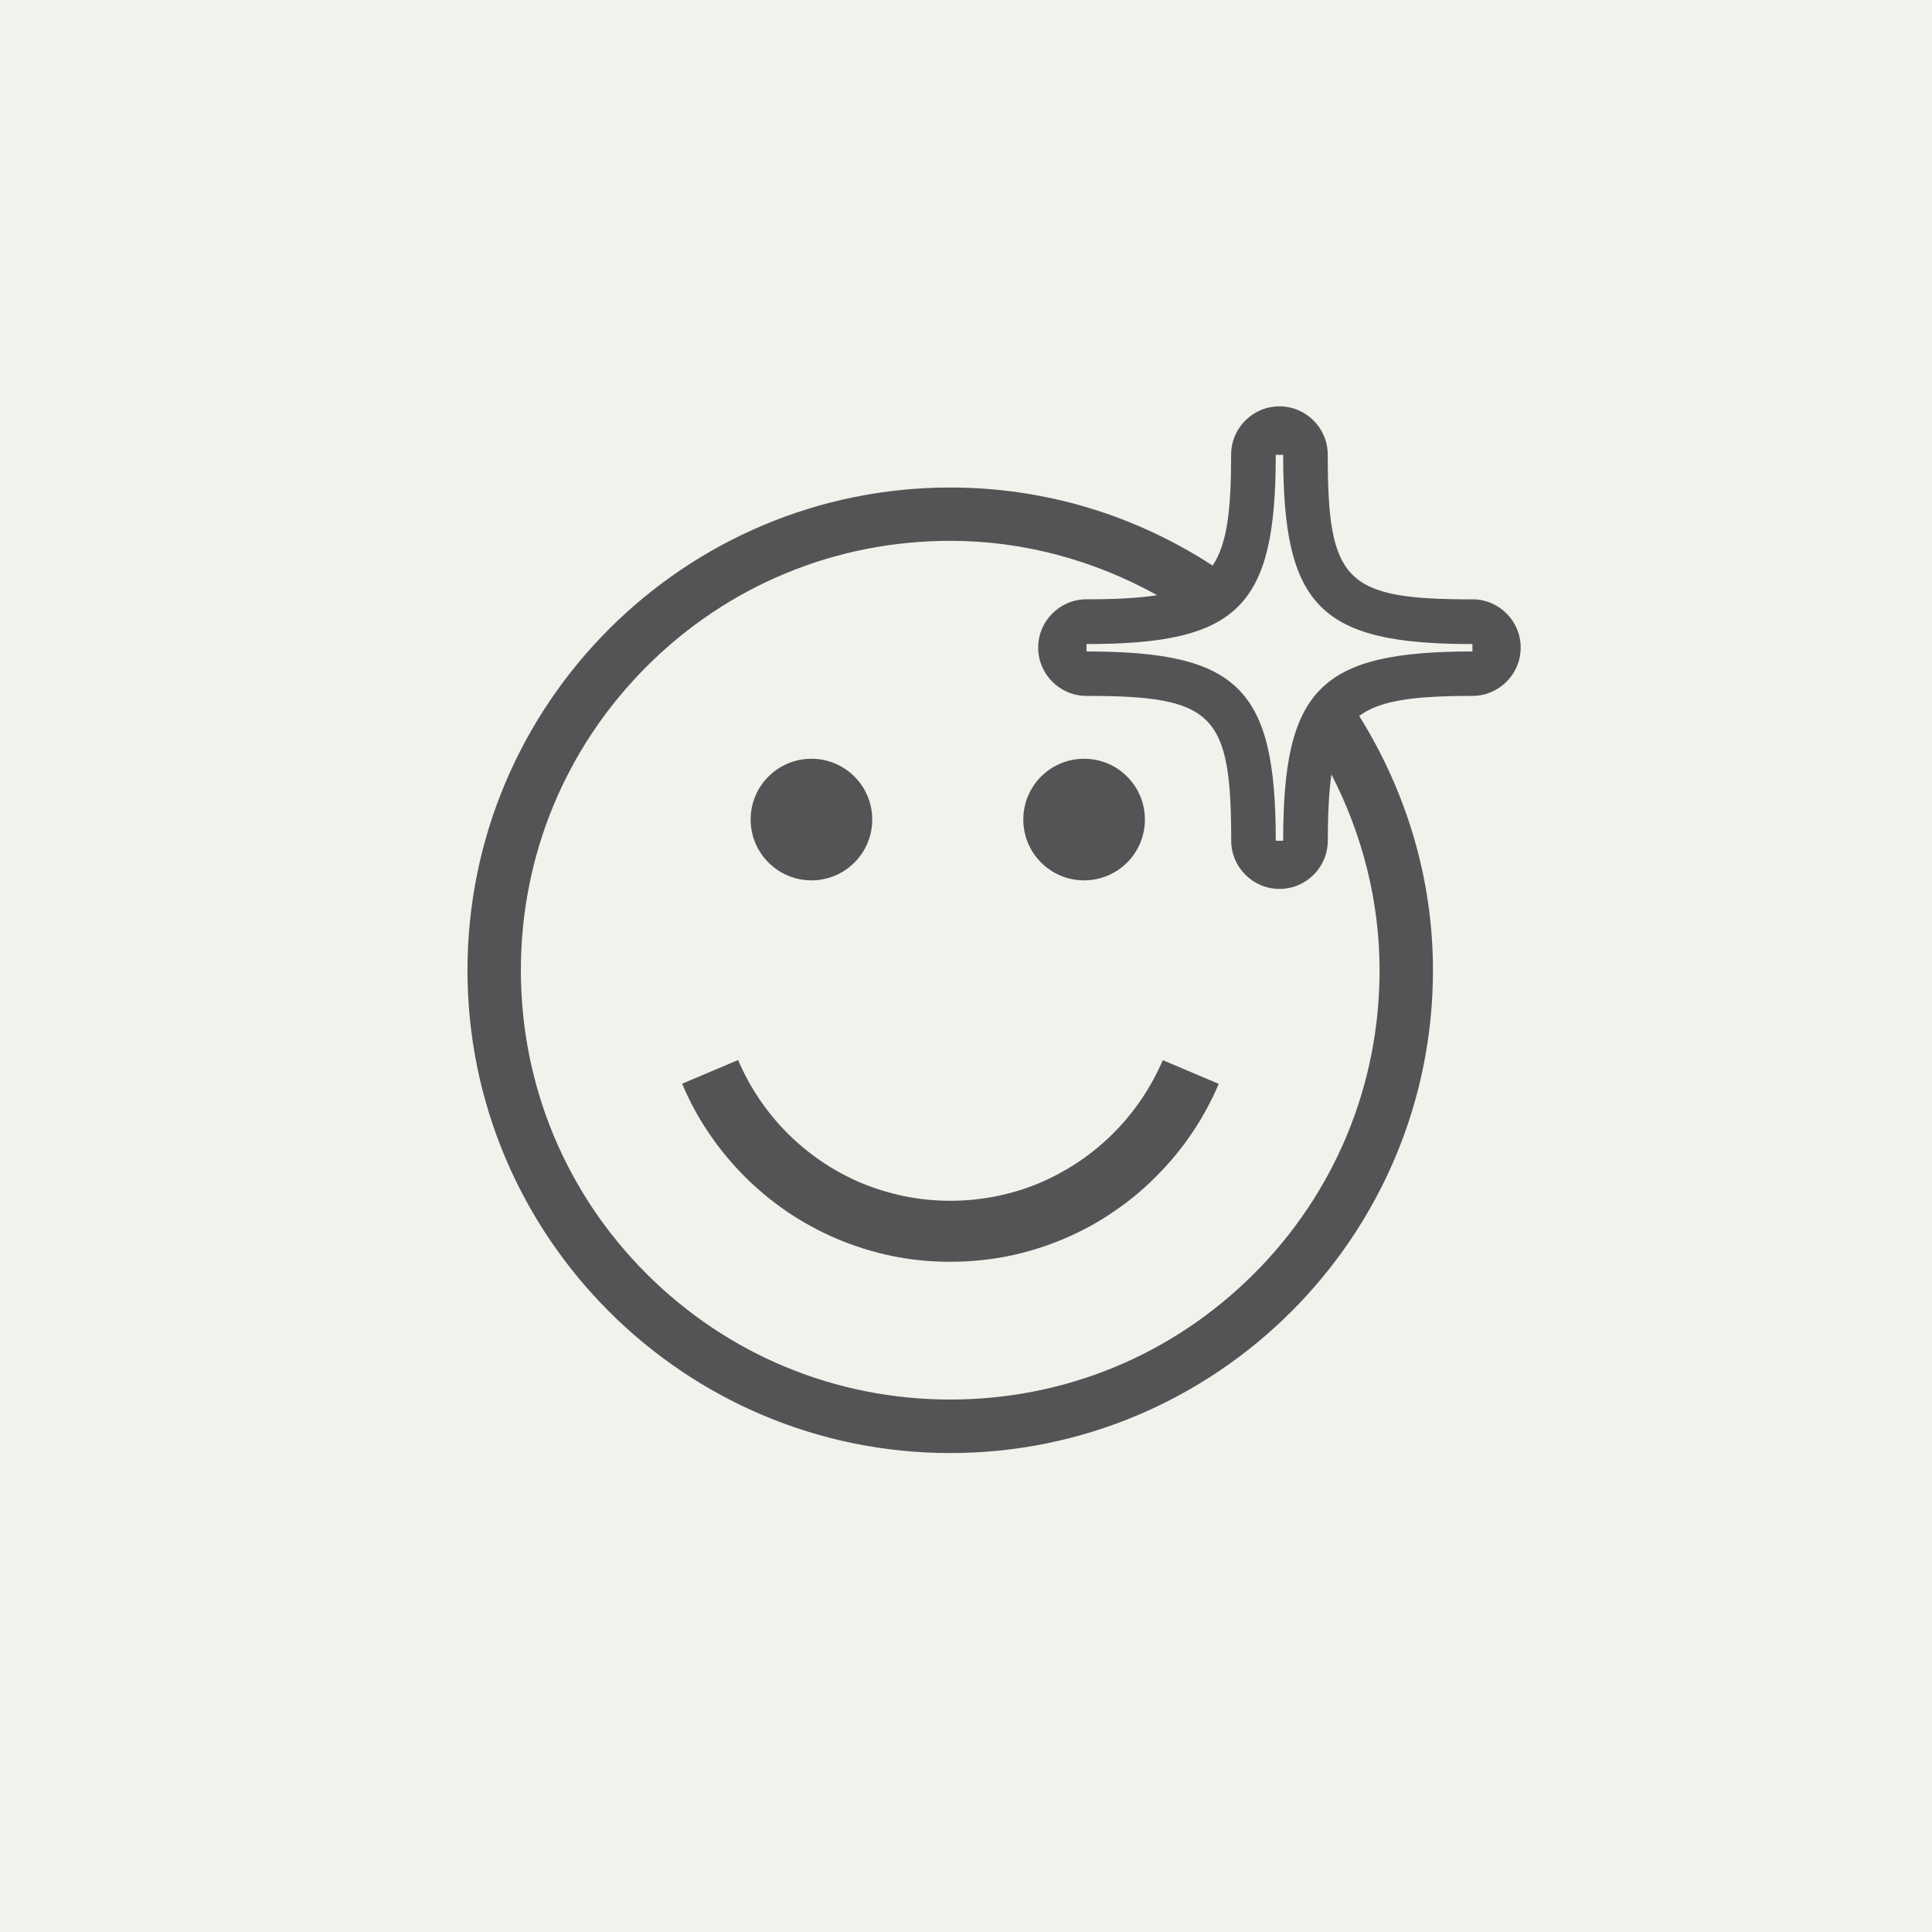 <svg viewBox="0 0 300 300" xmlns="http://www.w3.org/2000/svg" data-sanitized-data-name="Layer 1" data-name="Layer 1" id="Layer_1">
  <defs>
    <style>
      .cls-1 {
        fill: #545456;
      }

      .cls-1, .cls-2 {
        stroke-width: 0px;
      }

      .cls-2 {
        fill: #f2f1eb;
      }
    </style>
  </defs>
  <rect height="300" width="300" class="cls-2"></rect>
  <g>
    <g>
      <path d="M177.24,170.68c-1.28,1.9-2.75,3.68-4.37,5.3-1.61,1.61-3.39,3.08-5.3,4.37-1.9,1.28-3.95,2.4-6.08,3.31-2.15.91-4.41,1.61-6.71,2.07-4.72.97-9.71.97-14.42,0-2.3-.48-4.55-1.18-6.71-2.07-2.11-.91-4.16-2.01-6.06-3.31-1.9-1.28-3.68-2.75-5.3-4.37-1.61-1.61-3.08-3.39-4.37-5.3-1.28-1.9-2.4-3.95-3.31-6.08l-8.69,3.68c1.14,2.69,2.52,5.28,4.18,7.7,1.61,2.4,3.48,4.64,5.5,6.68,2.05,2.05,4.3,3.91,6.68,5.53,2.42,1.63,5.01,3.04,7.7,4.18,2.73,1.16,5.59,2.05,8.49,2.65,2.98.62,6.04.91,9.11.91s6.13-.31,9.11-.91c2.9-.6,5.75-1.49,8.49-2.65,2.69-1.14,5.28-2.52,7.68-4.18,2.4-1.61,4.66-3.48,6.68-5.53,2.05-2.05,3.91-4.28,5.53-6.68,1.63-2.4,3.04-5.01,4.18-7.68l-8.69-3.68c-.91,2.11-2.03,4.16-3.31,6.06" class="cls-1"></path>
      <path d="M126,136.7c5.22,0,9.44-4.22,9.44-9.44s-4.22-9.44-9.44-9.44-9.44,4.22-9.44,9.44,4.24,9.44,9.44,9.44" class="cls-1"></path>
      <path d="M168.34,136.7c5.22,0,9.44-4.22,9.44-9.44s-4.22-9.44-9.44-9.44-9.44,4.22-9.44,9.44,4.22,9.44,9.44,9.44" class="cls-1"></path>
    </g>
    <path d="M228.64,93.07c-19.74,0-22.47-2.73-22.47-22.47,0-4.13-3.36-7.5-7.5-7.5s-7.5,3.36-7.5,7.5c0,8.65-.63,13.91-2.88,17.22-12.16-7.91-26.15-12.12-40.74-12.12-41.34,0-74.96,33.63-74.96,74.97s33.63,74.96,74.96,74.96,74.96-33.63,74.96-74.96c0-14.08-4.05-27.61-11.45-39.5,3.29-2.45,8.62-3.11,17.57-3.11,4.13,0,7.5-3.36,7.5-7.5s-3.36-7.5-7.5-7.5ZM194.7,197.8c-12.59,12.59-29.33,19.52-47.14,19.52s-34.55-6.93-47.16-19.52c-12.59-12.59-19.52-29.33-19.52-47.14s6.93-34.55,19.52-47.16c12.59-12.59,29.33-19.52,47.16-19.52,11.39,0,22.32,3.01,32.12,8.44-2.91.46-6.45.64-10.97.64-4.13,0-7.5,3.36-7.5,7.5s3.36,7.5,7.5,7.5c19.74,0,22.47,2.73,22.47,22.47,0,4.13,3.36,7.5,7.5,7.5s7.5-3.36,7.5-7.5.18-7.48.56-10.28c4.82,9.36,7.48,19.71,7.48,30.42,0,17.81-6.93,34.55-19.52,47.14ZM228.64,101.16c-23.62,0-29.39,5.77-29.39,29.39h-1.15c0-23.62-5.77-29.39-29.39-29.39v-1.15c23.62,0,29.39-5.77,29.39-29.39h1.15c0,23.63,5.77,29.39,29.39,29.39v1.15Z" class="cls-1"></path>
  </g>
</svg>